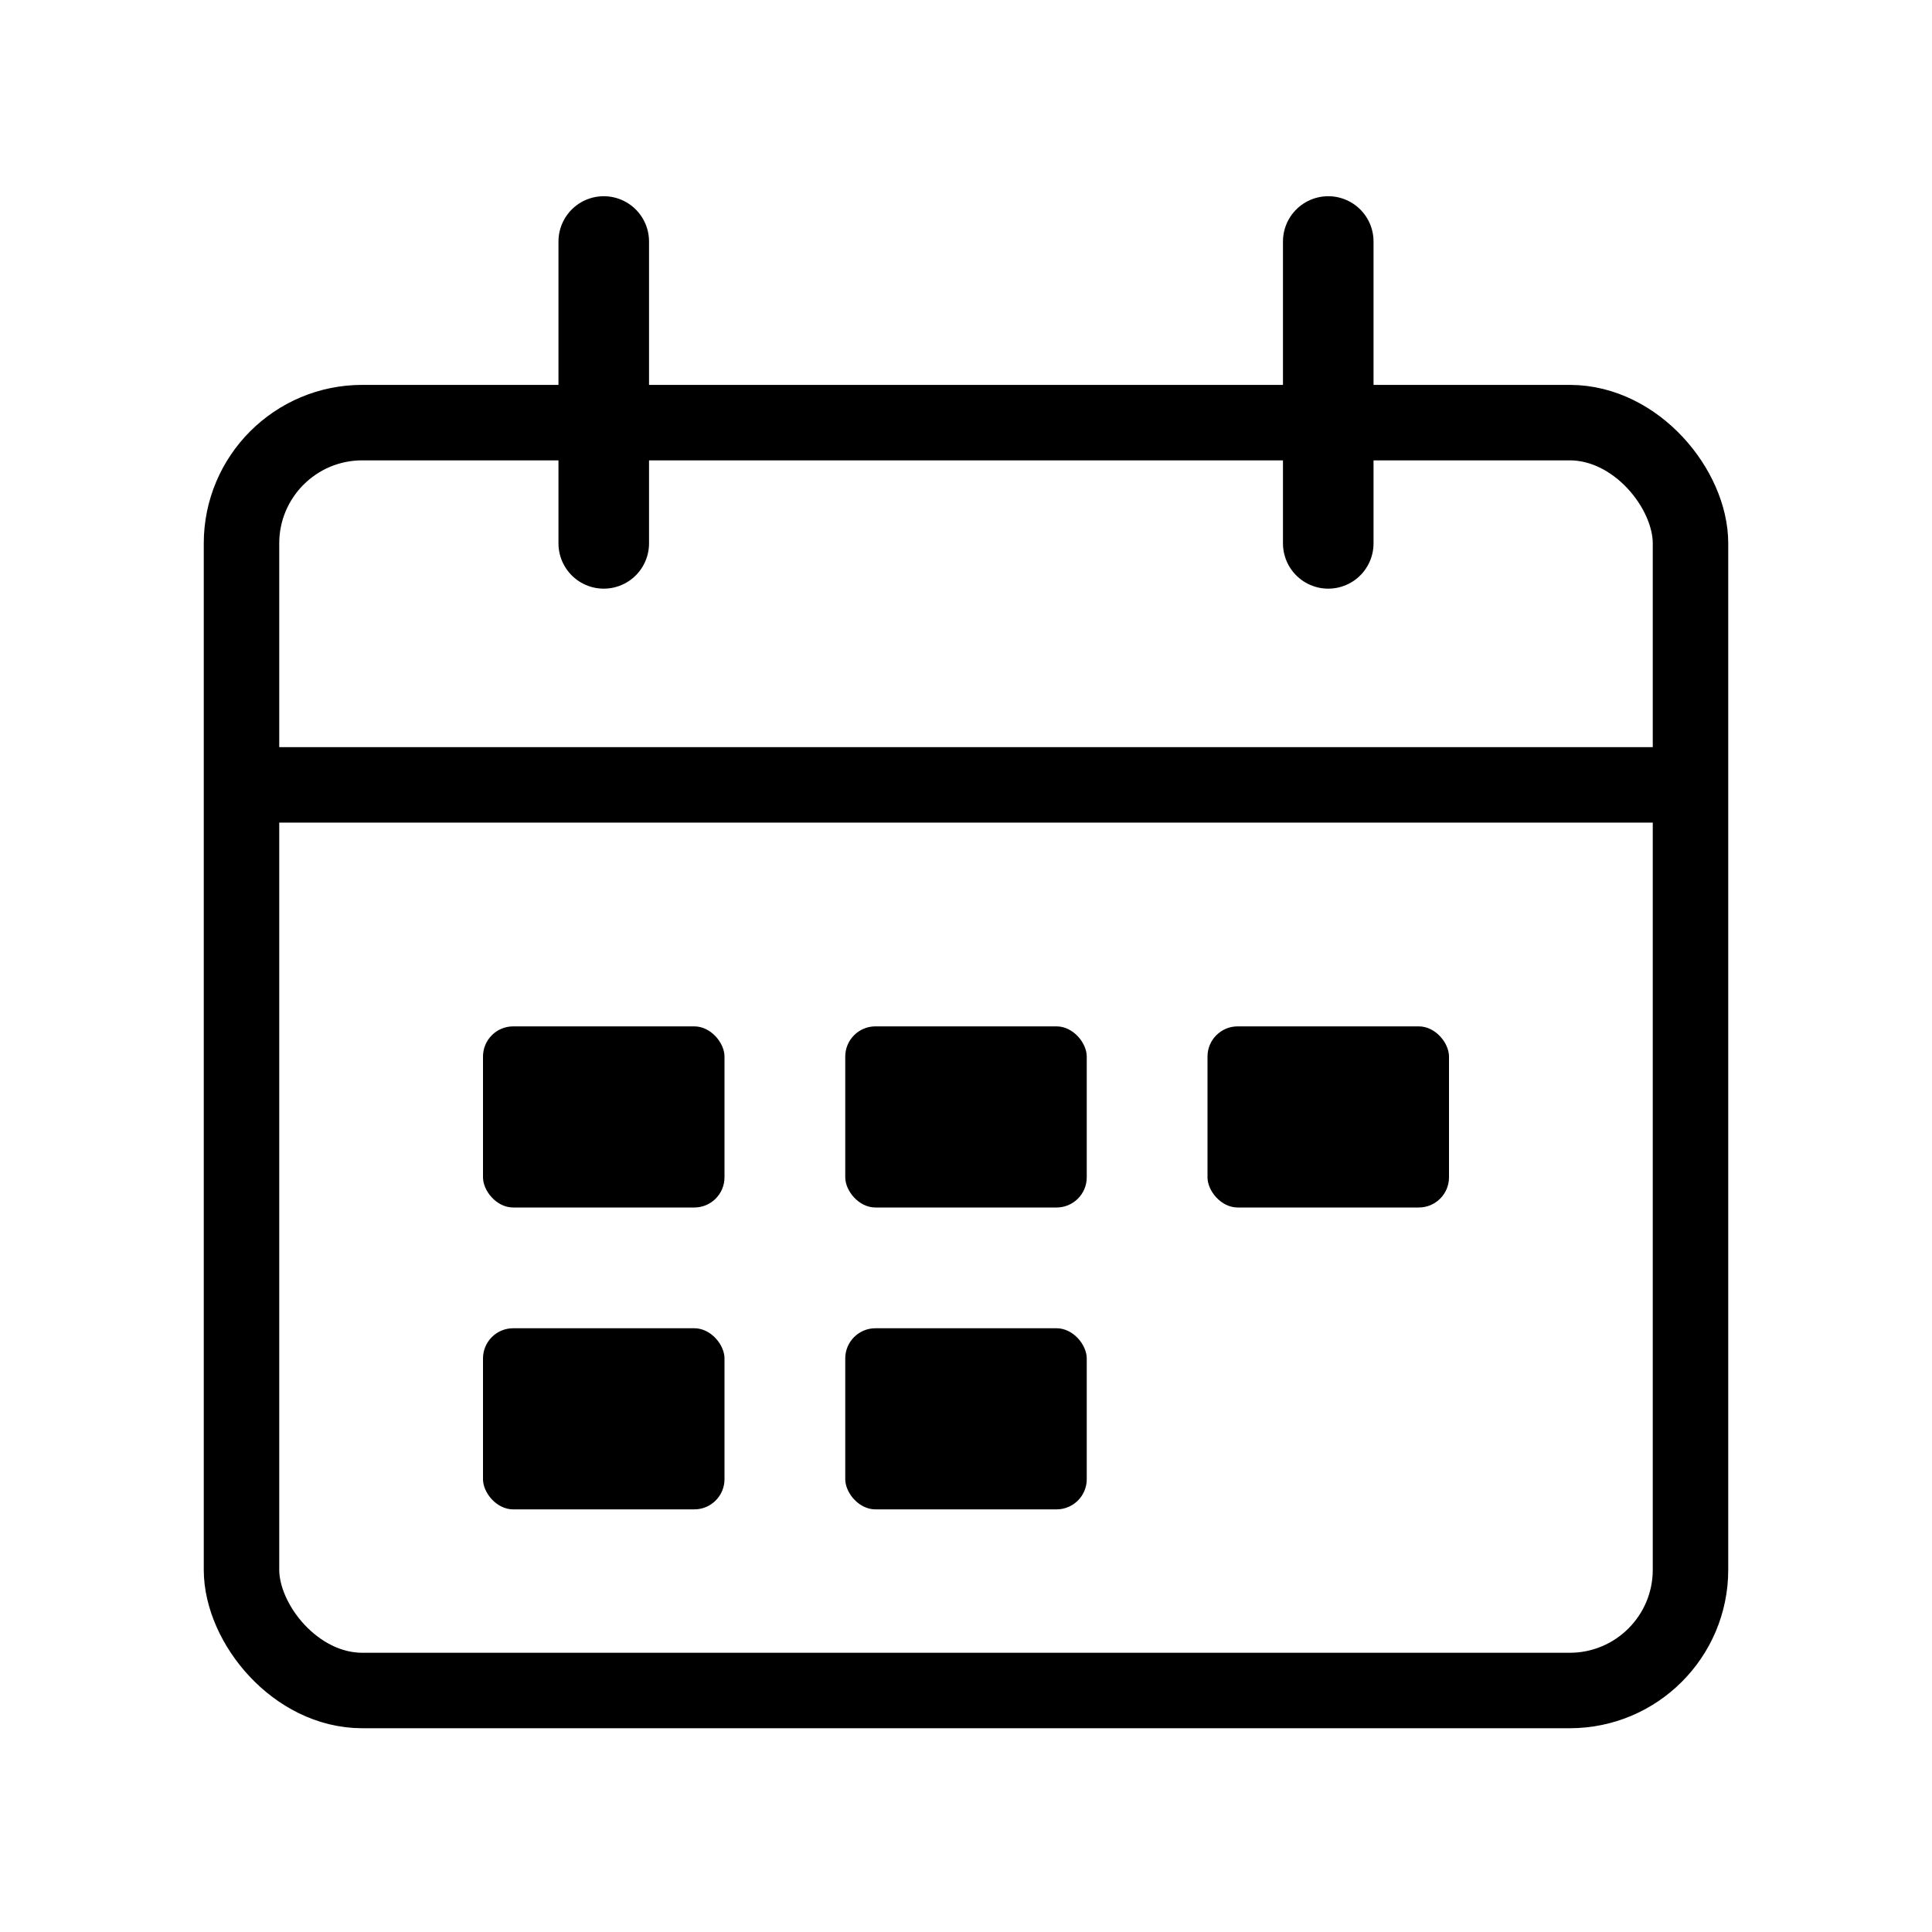 <svg xmlns="http://www.w3.org/2000/svg" viewBox="0 0 64 64" fill="none">
  <rect x="8" y="14" width="48" height="42" rx="4" stroke="currentColor" stroke-width="2.5" fill="none"/>
  <line x1="8" y1="26" x2="56" y2="26" stroke="currentColor" stroke-width="2.5"/>
  <line x1="20" y1="8" x2="20" y2="18" stroke="currentColor" stroke-width="3" stroke-linecap="round"/>
  <line x1="44" y1="8" x2="44" y2="18" stroke="currentColor" stroke-width="3" stroke-linecap="round"/>
  <rect x="16" y="34" width="8" height="6" rx="1" fill="currentColor"/>
  <rect x="28" y="34" width="8" height="6" rx="1" fill="currentColor"/>
  <rect x="40" y="34" width="8" height="6" rx="1" fill="currentColor"/>
  <rect x="16" y="44" width="8" height="6" rx="1" fill="currentColor"/>
  <rect x="28" y="44" width="8" height="6" rx="1" fill="currentColor"/>
</svg>

